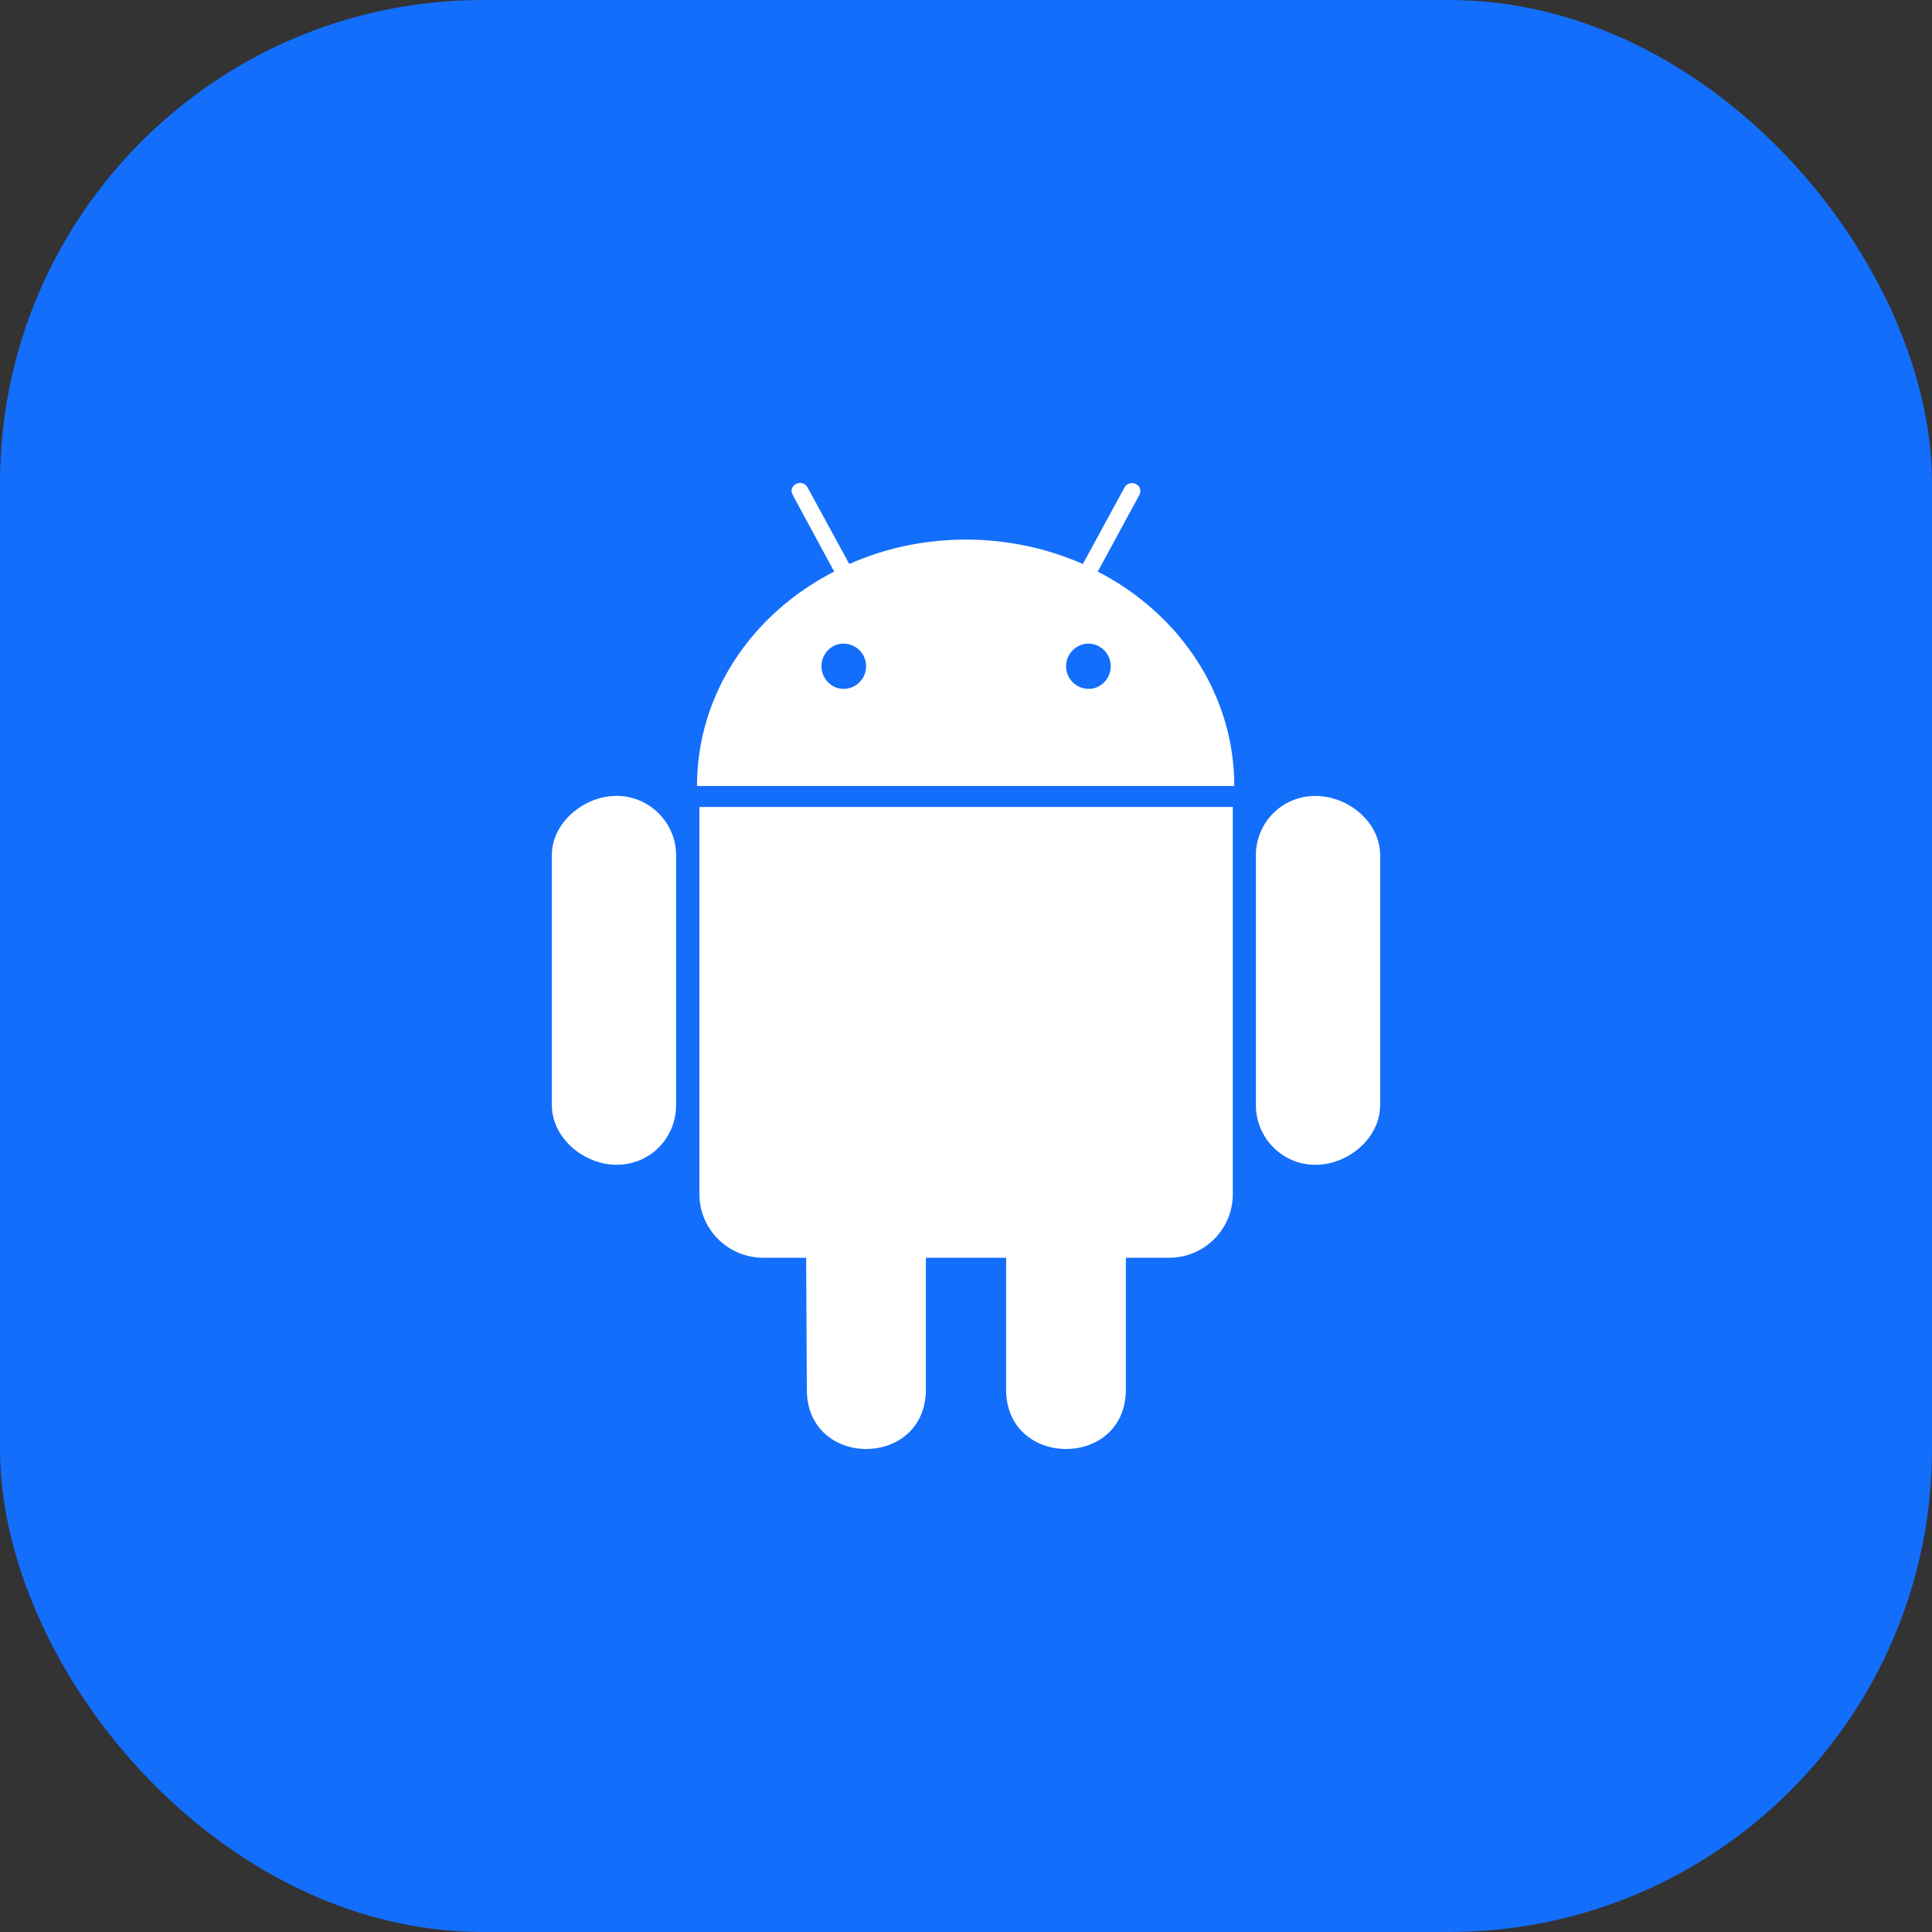 <svg width="60" height="60" viewBox="0 0 60 60" fill="none" xmlns="http://www.w3.org/2000/svg">
<rect x="0" y="0" width="60" height="60" fill="#333333" stroke="none"/>
<rect width="60" height="60" rx="15" fill="#136EFB"/>
<path d="M20.997 26.559V34.317C20.997 35.348 20.186 36.173 19.154 36.173C18.129 36.173 17.138 35.342 17.138 34.317V26.559C17.138 25.548 18.129 24.717 19.154 24.717C20.166 24.717 20.997 25.548 20.997 26.559ZM21.72 37.077C21.72 38.176 22.604 39.06 23.703 39.06H25.036L25.057 43.154C25.057 45.625 28.754 45.606 28.754 43.154V39.06H31.246V43.154C31.246 45.612 34.965 45.619 34.965 43.154V39.06H36.317C36.577 39.059 36.834 39.007 37.073 38.907C37.312 38.807 37.53 38.661 37.713 38.477C37.895 38.292 38.04 38.074 38.139 37.834C38.237 37.594 38.287 37.337 38.286 37.077V25.06H21.72V37.077ZM38.333 24.409H21.646C21.646 21.542 23.361 19.05 25.907 17.751L24.627 15.387C24.439 15.059 24.915 14.851 25.076 15.132L26.375 17.516C28.713 16.478 31.4 16.531 33.63 17.516L34.923 15.138C35.09 14.85 35.559 15.064 35.372 15.393L34.092 17.751C36.617 19.05 38.332 21.543 38.332 24.409H38.333ZM26.898 20.691C26.898 20.505 26.824 20.326 26.692 20.194C26.56 20.062 26.381 19.988 26.195 19.988C25.813 19.988 25.512 20.31 25.512 20.691C25.512 21.073 25.821 21.394 26.195 21.394C26.59 21.394 26.898 21.073 26.898 20.691ZM34.495 20.691C34.496 20.508 34.425 20.331 34.297 20.2C34.169 20.068 33.995 19.992 33.811 19.988C33.625 19.988 33.446 20.062 33.314 20.194C33.182 20.326 33.108 20.505 33.108 20.691C33.108 20.878 33.182 21.056 33.314 21.188C33.446 21.32 33.625 21.394 33.811 21.394C34.187 21.394 34.495 21.073 34.495 20.691ZM40.846 24.718C39.834 24.718 39.003 25.528 39.003 26.561V34.318C39.003 35.349 39.834 36.174 40.846 36.174C41.878 36.174 42.862 35.343 42.862 34.318V26.561C42.862 25.529 41.87 24.718 40.846 24.718Z" fill="white"/>
</svg>
